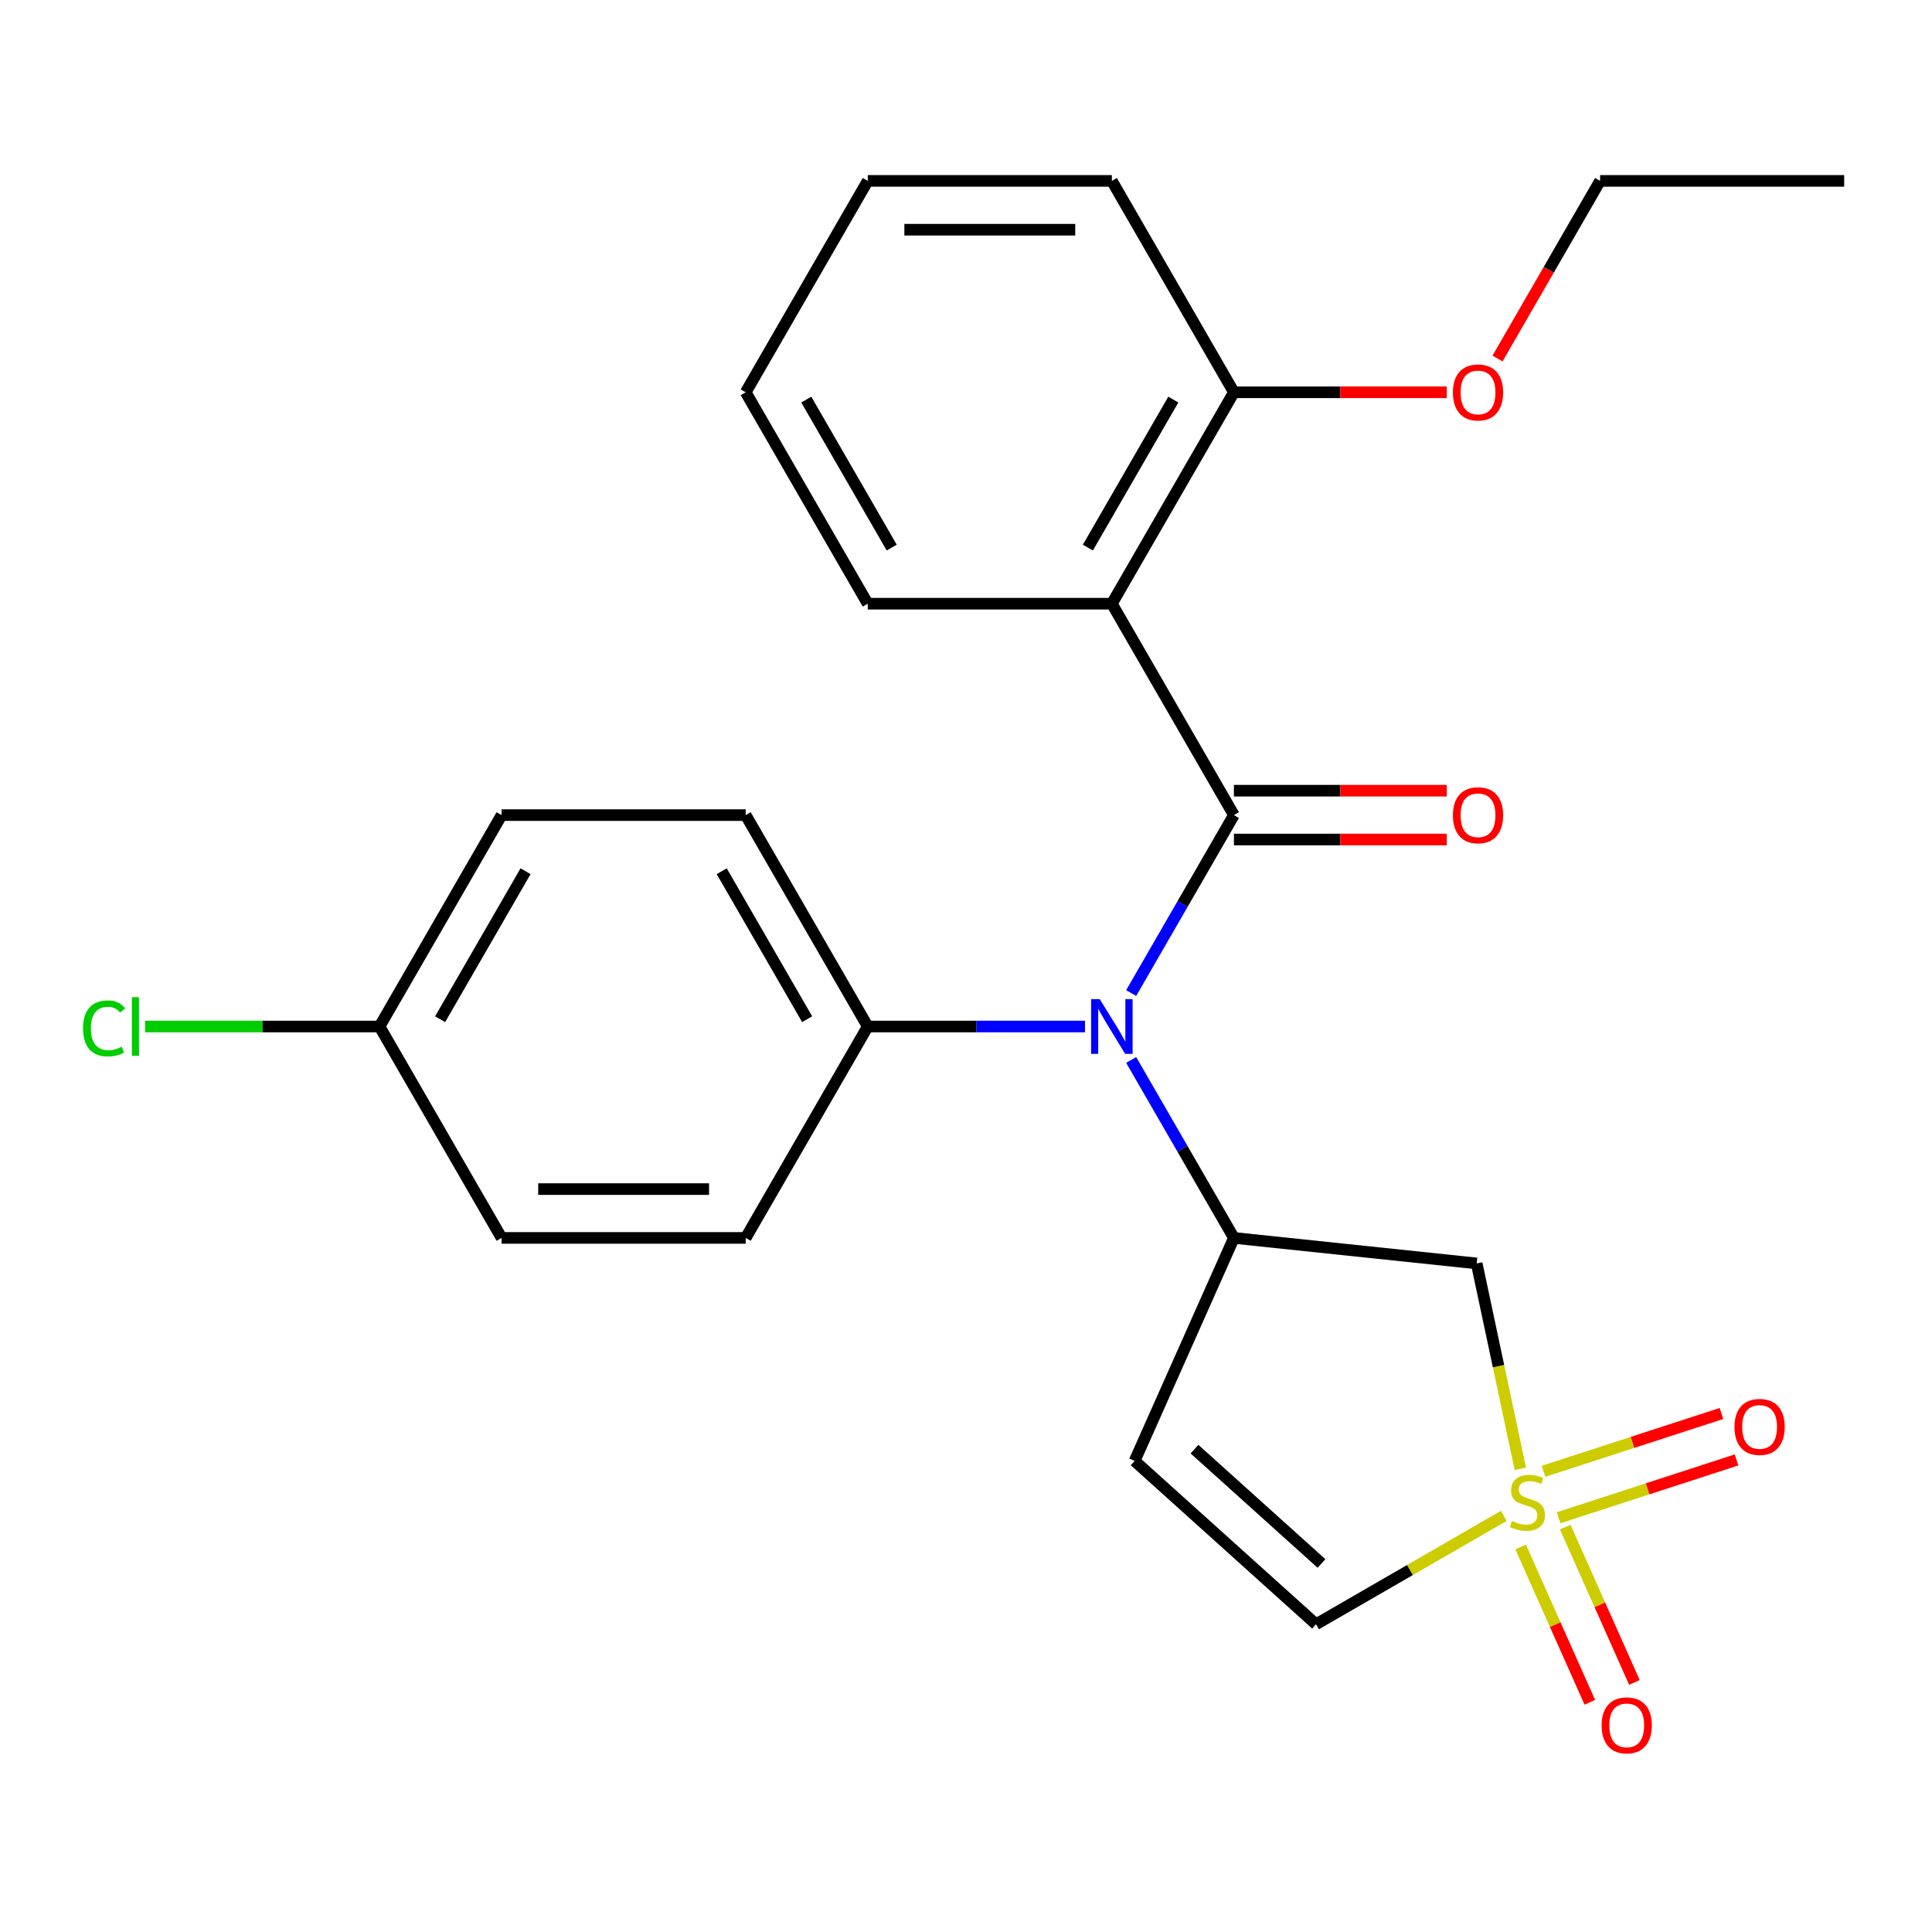 <?xml version='1.0' encoding='iso-8859-1'?>
<svg version='1.1' baseProfile='full'
              xmlns='http://www.w3.org/2000/svg'
                      xmlns:rdkit='http://www.rdkit.org/xml'
                      xmlns:xlink='http://www.w3.org/1999/xlink'
                  xml:space='preserve'
width='1000px' height='1000px' viewBox='0 0 1000 1000'>
<!-- END OF HEADER -->
<rect style='opacity:1.0;fill:#FFFFFF;stroke:none' width='1000' height='1000' x='0' y='0'> </rect>
<path class='bond-4' d='M 786.924,760.259 L 775.626,707.103' style='fill:none;fill-rule:evenodd;stroke:#CCCC00;stroke-width:6px;stroke-linecap:butt;stroke-linejoin:miter;stroke-opacity:1' />
<path class='bond-4' d='M 775.626,707.103 L 764.327,653.948' style='fill:none;fill-rule:evenodd;stroke:#000000;stroke-width:6px;stroke-linecap:butt;stroke-linejoin:miter;stroke-opacity:1' />
<path class='bond-6' d='M 778.358,784.604 L 729.766,812.658' style='fill:none;fill-rule:evenodd;stroke:#CCCC00;stroke-width:6px;stroke-linecap:butt;stroke-linejoin:miter;stroke-opacity:1' />
<path class='bond-6' d='M 729.766,812.658 L 681.174,840.713' style='fill:none;fill-rule:evenodd;stroke:#000000;stroke-width:6px;stroke-linecap:butt;stroke-linejoin:miter;stroke-opacity:1' />
<path class='bond-7' d='M 806.74,785.578 L 852.786,770.617' style='fill:none;fill-rule:evenodd;stroke:#CCCC00;stroke-width:6px;stroke-linecap:butt;stroke-linejoin:miter;stroke-opacity:1' />
<path class='bond-7' d='M 852.786,770.617 L 898.831,755.656' style='fill:none;fill-rule:evenodd;stroke:#FF0000;stroke-width:6px;stroke-linecap:butt;stroke-linejoin:miter;stroke-opacity:1' />
<path class='bond-7' d='M 798.932,761.544 L 844.977,746.583' style='fill:none;fill-rule:evenodd;stroke:#CCCC00;stroke-width:6px;stroke-linecap:butt;stroke-linejoin:miter;stroke-opacity:1' />
<path class='bond-7' d='M 844.977,746.583 L 891.022,731.622' style='fill:none;fill-rule:evenodd;stroke:#FF0000;stroke-width:6px;stroke-linecap:butt;stroke-linejoin:miter;stroke-opacity:1' />
<path class='bond-8' d='M 787.086,800.716 L 804.985,840.917' style='fill:none;fill-rule:evenodd;stroke:#CCCC00;stroke-width:6px;stroke-linecap:butt;stroke-linejoin:miter;stroke-opacity:1' />
<path class='bond-8' d='M 804.985,840.917 L 822.884,881.119' style='fill:none;fill-rule:evenodd;stroke:#FF0000;stroke-width:6px;stroke-linecap:butt;stroke-linejoin:miter;stroke-opacity:1' />
<path class='bond-8' d='M 810.171,790.437 L 828.07,830.639' style='fill:none;fill-rule:evenodd;stroke:#CCCC00;stroke-width:6px;stroke-linecap:butt;stroke-linejoin:miter;stroke-opacity:1' />
<path class='bond-8' d='M 828.07,830.639 L 845.969,870.84' style='fill:none;fill-rule:evenodd;stroke:#FF0000;stroke-width:6px;stroke-linecap:butt;stroke-linejoin:miter;stroke-opacity:1' />
<path class='bond-0' d='M 638.669,421.895 L 612.081,467.947' style='fill:none;fill-rule:evenodd;stroke:#000000;stroke-width:6px;stroke-linecap:butt;stroke-linejoin:miter;stroke-opacity:1' />
<path class='bond-0' d='M 612.081,467.947 L 585.493,513.999' style='fill:none;fill-rule:evenodd;stroke:#0000FF;stroke-width:6px;stroke-linecap:butt;stroke-linejoin:miter;stroke-opacity:1' />
<path class='bond-1' d='M 638.669,421.895 L 575.494,312.472' style='fill:none;fill-rule:evenodd;stroke:#000000;stroke-width:6px;stroke-linecap:butt;stroke-linejoin:miter;stroke-opacity:1' />
<path class='bond-9' d='M 638.669,434.53 L 693.765,434.53' style='fill:none;fill-rule:evenodd;stroke:#000000;stroke-width:6px;stroke-linecap:butt;stroke-linejoin:miter;stroke-opacity:1' />
<path class='bond-9' d='M 693.765,434.53 L 748.861,434.53' style='fill:none;fill-rule:evenodd;stroke:#FF0000;stroke-width:6px;stroke-linecap:butt;stroke-linejoin:miter;stroke-opacity:1' />
<path class='bond-9' d='M 638.669,409.26 L 693.765,409.26' style='fill:none;fill-rule:evenodd;stroke:#000000;stroke-width:6px;stroke-linecap:butt;stroke-linejoin:miter;stroke-opacity:1' />
<path class='bond-9' d='M 693.765,409.26 L 748.861,409.26' style='fill:none;fill-rule:evenodd;stroke:#FF0000;stroke-width:6px;stroke-linecap:butt;stroke-linejoin:miter;stroke-opacity:1' />
<path class='bond-11' d='M 575.494,312.472 L 638.669,203.05' style='fill:none;fill-rule:evenodd;stroke:#000000;stroke-width:6px;stroke-linecap:butt;stroke-linejoin:miter;stroke-opacity:1' />
<path class='bond-11' d='M 563.085,283.424 L 607.308,206.828' style='fill:none;fill-rule:evenodd;stroke:#000000;stroke-width:6px;stroke-linecap:butt;stroke-linejoin:miter;stroke-opacity:1' />
<path class='bond-15' d='M 575.494,312.472 L 449.143,312.472' style='fill:none;fill-rule:evenodd;stroke:#000000;stroke-width:6px;stroke-linecap:butt;stroke-linejoin:miter;stroke-opacity:1' />
<path class='bond-2' d='M 585.493,548.637 L 612.081,594.689' style='fill:none;fill-rule:evenodd;stroke:#0000FF;stroke-width:6px;stroke-linecap:butt;stroke-linejoin:miter;stroke-opacity:1' />
<path class='bond-2' d='M 612.081,594.689 L 638.669,640.741' style='fill:none;fill-rule:evenodd;stroke:#000000;stroke-width:6px;stroke-linecap:butt;stroke-linejoin:miter;stroke-opacity:1' />
<path class='bond-10' d='M 561.595,531.318 L 505.369,531.318' style='fill:none;fill-rule:evenodd;stroke:#0000FF;stroke-width:6px;stroke-linecap:butt;stroke-linejoin:miter;stroke-opacity:1' />
<path class='bond-10' d='M 505.369,531.318 L 449.143,531.318' style='fill:none;fill-rule:evenodd;stroke:#000000;stroke-width:6px;stroke-linecap:butt;stroke-linejoin:miter;stroke-opacity:1' />
<path class='bond-3' d='M 638.669,640.741 L 764.327,653.948' style='fill:none;fill-rule:evenodd;stroke:#000000;stroke-width:6px;stroke-linecap:butt;stroke-linejoin:miter;stroke-opacity:1' />
<path class='bond-25' d='M 638.669,640.741 L 587.278,756.168' style='fill:none;fill-rule:evenodd;stroke:#000000;stroke-width:6px;stroke-linecap:butt;stroke-linejoin:miter;stroke-opacity:1' />
<path class='bond-5' d='M 587.278,756.168 L 681.174,840.713' style='fill:none;fill-rule:evenodd;stroke:#000000;stroke-width:6px;stroke-linecap:butt;stroke-linejoin:miter;stroke-opacity:1' />
<path class='bond-5' d='M 618.271,750.07 L 683.999,809.252' style='fill:none;fill-rule:evenodd;stroke:#000000;stroke-width:6px;stroke-linecap:butt;stroke-linejoin:miter;stroke-opacity:1' />
<path class='bond-12' d='M 449.143,531.318 L 385.968,421.895' style='fill:none;fill-rule:evenodd;stroke:#000000;stroke-width:6px;stroke-linecap:butt;stroke-linejoin:miter;stroke-opacity:1' />
<path class='bond-12' d='M 417.782,527.54 L 373.56,450.944' style='fill:none;fill-rule:evenodd;stroke:#000000;stroke-width:6px;stroke-linecap:butt;stroke-linejoin:miter;stroke-opacity:1' />
<path class='bond-13' d='M 449.143,531.318 L 385.968,640.741' style='fill:none;fill-rule:evenodd;stroke:#000000;stroke-width:6px;stroke-linecap:butt;stroke-linejoin:miter;stroke-opacity:1' />
<path class='bond-19' d='M 638.669,203.05 L 693.765,203.05' style='fill:none;fill-rule:evenodd;stroke:#000000;stroke-width:6px;stroke-linecap:butt;stroke-linejoin:miter;stroke-opacity:1' />
<path class='bond-19' d='M 693.765,203.05 L 748.861,203.05' style='fill:none;fill-rule:evenodd;stroke:#FF0000;stroke-width:6px;stroke-linecap:butt;stroke-linejoin:miter;stroke-opacity:1' />
<path class='bond-20' d='M 638.669,203.05 L 575.494,93.627' style='fill:none;fill-rule:evenodd;stroke:#000000;stroke-width:6px;stroke-linecap:butt;stroke-linejoin:miter;stroke-opacity:1' />
<path class='bond-16' d='M 385.968,421.895 L 259.617,421.895' style='fill:none;fill-rule:evenodd;stroke:#000000;stroke-width:6px;stroke-linecap:butt;stroke-linejoin:miter;stroke-opacity:1' />
<path class='bond-17' d='M 385.968,640.741 L 259.617,640.741' style='fill:none;fill-rule:evenodd;stroke:#000000;stroke-width:6px;stroke-linecap:butt;stroke-linejoin:miter;stroke-opacity:1' />
<path class='bond-17' d='M 367.015,615.471 L 278.57,615.471' style='fill:none;fill-rule:evenodd;stroke:#000000;stroke-width:6px;stroke-linecap:butt;stroke-linejoin:miter;stroke-opacity:1' />
<path class='bond-14' d='M 196.442,531.318 L 259.617,640.741' style='fill:none;fill-rule:evenodd;stroke:#000000;stroke-width:6px;stroke-linecap:butt;stroke-linejoin:miter;stroke-opacity:1' />
<path class='bond-18' d='M 196.442,531.318 L 135.766,531.318' style='fill:none;fill-rule:evenodd;stroke:#000000;stroke-width:6px;stroke-linecap:butt;stroke-linejoin:miter;stroke-opacity:1' />
<path class='bond-18' d='M 135.766,531.318 L 75.09,531.318' style='fill:none;fill-rule:evenodd;stroke:#00CC00;stroke-width:6px;stroke-linecap:butt;stroke-linejoin:miter;stroke-opacity:1' />
<path class='bond-26' d='M 196.442,531.318 L 259.617,421.895' style='fill:none;fill-rule:evenodd;stroke:#000000;stroke-width:6px;stroke-linecap:butt;stroke-linejoin:miter;stroke-opacity:1' />
<path class='bond-26' d='M 227.803,527.54 L 272.026,450.944' style='fill:none;fill-rule:evenodd;stroke:#000000;stroke-width:6px;stroke-linecap:butt;stroke-linejoin:miter;stroke-opacity:1' />
<path class='bond-22' d='M 449.143,312.472 L 385.968,203.05' style='fill:none;fill-rule:evenodd;stroke:#000000;stroke-width:6px;stroke-linecap:butt;stroke-linejoin:miter;stroke-opacity:1' />
<path class='bond-22' d='M 461.551,283.424 L 417.329,206.828' style='fill:none;fill-rule:evenodd;stroke:#000000;stroke-width:6px;stroke-linecap:butt;stroke-linejoin:miter;stroke-opacity:1' />
<path class='bond-21' d='M 775.111,185.571 L 801.653,139.599' style='fill:none;fill-rule:evenodd;stroke:#FF0000;stroke-width:6px;stroke-linecap:butt;stroke-linejoin:miter;stroke-opacity:1' />
<path class='bond-21' d='M 801.653,139.599 L 828.195,93.627' style='fill:none;fill-rule:evenodd;stroke:#000000;stroke-width:6px;stroke-linecap:butt;stroke-linejoin:miter;stroke-opacity:1' />
<path class='bond-27' d='M 575.494,93.627 L 449.143,93.627' style='fill:none;fill-rule:evenodd;stroke:#000000;stroke-width:6px;stroke-linecap:butt;stroke-linejoin:miter;stroke-opacity:1' />
<path class='bond-27' d='M 556.541,118.897 L 468.096,118.897' style='fill:none;fill-rule:evenodd;stroke:#000000;stroke-width:6px;stroke-linecap:butt;stroke-linejoin:miter;stroke-opacity:1' />
<path class='bond-23' d='M 828.195,93.627 L 954.545,93.627' style='fill:none;fill-rule:evenodd;stroke:#000000;stroke-width:6px;stroke-linecap:butt;stroke-linejoin:miter;stroke-opacity:1' />
<path class='bond-24' d='M 385.968,203.05 L 449.143,93.627' style='fill:none;fill-rule:evenodd;stroke:#000000;stroke-width:6px;stroke-linecap:butt;stroke-linejoin:miter;stroke-opacity:1' />
<path  class='atom-0' d='M 782.597 787.258
Q 782.917 787.378, 784.237 787.938
Q 785.557 788.498, 786.997 788.858
Q 788.477 789.178, 789.917 789.178
Q 792.597 789.178, 794.157 787.898
Q 795.717 786.578, 795.717 784.298
Q 795.717 782.738, 794.917 781.778
Q 794.157 780.818, 792.957 780.298
Q 791.757 779.778, 789.757 779.178
Q 787.237 778.418, 785.717 777.698
Q 784.237 776.978, 783.157 775.458
Q 782.117 773.938, 782.117 771.378
Q 782.117 767.818, 784.517 765.618
Q 786.957 763.418, 791.757 763.418
Q 795.037 763.418, 798.757 764.978
L 797.837 768.058
Q 794.437 766.658, 791.877 766.658
Q 789.117 766.658, 787.597 767.818
Q 786.077 768.938, 786.117 770.898
Q 786.117 772.418, 786.877 773.338
Q 787.677 774.258, 788.797 774.778
Q 789.957 775.298, 791.877 775.898
Q 794.437 776.698, 795.957 777.498
Q 797.477 778.298, 798.557 779.938
Q 799.677 781.538, 799.677 784.298
Q 799.677 788.218, 797.037 790.338
Q 794.437 792.418, 790.077 792.418
Q 787.557 792.418, 785.637 791.858
Q 783.757 791.338, 781.517 790.418
L 782.597 787.258
' fill='#CCCC00'/>
<path  class='atom-3' d='M 569.234 517.158
L 578.514 532.158
Q 579.434 533.638, 580.914 536.318
Q 582.394 538.998, 582.474 539.158
L 582.474 517.158
L 586.234 517.158
L 586.234 545.478
L 582.354 545.478
L 572.394 529.078
Q 571.234 527.158, 569.994 524.958
Q 568.794 522.758, 568.434 522.078
L 568.434 545.478
L 564.754 545.478
L 564.754 517.158
L 569.234 517.158
' fill='#0000FF'/>
<path  class='atom-8' d='M 897.764 738.573
Q 897.764 731.773, 901.124 727.973
Q 904.484 724.173, 910.764 724.173
Q 917.044 724.173, 920.404 727.973
Q 923.764 731.773, 923.764 738.573
Q 923.764 745.453, 920.364 749.373
Q 916.964 753.253, 910.764 753.253
Q 904.524 753.253, 901.124 749.373
Q 897.764 745.493, 897.764 738.573
M 910.764 750.053
Q 915.084 750.053, 917.404 747.173
Q 919.764 744.253, 919.764 738.573
Q 919.764 733.013, 917.404 730.213
Q 915.084 727.373, 910.764 727.373
Q 906.444 727.373, 904.084 730.173
Q 901.764 732.973, 901.764 738.573
Q 901.764 744.293, 904.084 747.173
Q 906.444 750.053, 910.764 750.053
' fill='#FF0000'/>
<path  class='atom-9' d='M 828.989 893.045
Q 828.989 886.245, 832.349 882.445
Q 835.709 878.645, 841.989 878.645
Q 848.269 878.645, 851.629 882.445
Q 854.989 886.245, 854.989 893.045
Q 854.989 899.925, 851.589 903.845
Q 848.189 907.725, 841.989 907.725
Q 835.749 907.725, 832.349 903.845
Q 828.989 899.965, 828.989 893.045
M 841.989 904.525
Q 846.309 904.525, 848.629 901.645
Q 850.989 898.725, 850.989 893.045
Q 850.989 887.485, 848.629 884.685
Q 846.309 881.845, 841.989 881.845
Q 837.669 881.845, 835.309 884.645
Q 832.989 887.445, 832.989 893.045
Q 832.989 898.765, 835.309 901.645
Q 837.669 904.525, 841.989 904.525
' fill='#FF0000'/>
<path  class='atom-10' d='M 752.02 421.975
Q 752.02 415.175, 755.38 411.375
Q 758.74 407.575, 765.02 407.575
Q 771.3 407.575, 774.66 411.375
Q 778.02 415.175, 778.02 421.975
Q 778.02 428.855, 774.62 432.775
Q 771.22 436.655, 765.02 436.655
Q 758.78 436.655, 755.38 432.775
Q 752.02 428.895, 752.02 421.975
M 765.02 433.455
Q 769.34 433.455, 771.66 430.575
Q 774.02 427.655, 774.02 421.975
Q 774.02 416.415, 771.66 413.615
Q 769.34 410.775, 765.02 410.775
Q 760.7 410.775, 758.34 413.575
Q 756.02 416.375, 756.02 421.975
Q 756.02 427.695, 758.34 430.575
Q 760.7 433.455, 765.02 433.455
' fill='#FF0000'/>
<path  class='atom-19' d='M 42.971 532.298
Q 42.971 525.258, 46.251 521.578
Q 49.571 517.858, 55.851 517.858
Q 61.691 517.858, 64.811 521.978
L 62.171 524.138
Q 59.891 521.138, 55.851 521.138
Q 51.571 521.138, 49.291 524.018
Q 47.051 526.858, 47.051 532.298
Q 47.051 537.898, 49.371 540.778
Q 51.731 543.658, 56.291 543.658
Q 59.411 543.658, 63.051 541.778
L 64.171 544.778
Q 62.691 545.738, 60.451 546.298
Q 58.211 546.858, 55.731 546.858
Q 49.571 546.858, 46.251 543.098
Q 42.971 539.338, 42.971 532.298
' fill='#00CC00'/>
<path  class='atom-19' d='M 68.251 516.138
L 71.931 516.138
L 71.931 546.498
L 68.251 546.498
L 68.251 516.138
' fill='#00CC00'/>
<path  class='atom-20' d='M 752.02 203.13
Q 752.02 196.33, 755.38 192.53
Q 758.74 188.73, 765.02 188.73
Q 771.3 188.73, 774.66 192.53
Q 778.02 196.33, 778.02 203.13
Q 778.02 210.01, 774.62 213.93
Q 771.22 217.81, 765.02 217.81
Q 758.78 217.81, 755.38 213.93
Q 752.02 210.05, 752.02 203.13
M 765.02 214.61
Q 769.34 214.61, 771.66 211.73
Q 774.02 208.81, 774.02 203.13
Q 774.02 197.57, 771.66 194.77
Q 769.34 191.93, 765.02 191.93
Q 760.7 191.93, 758.34 194.73
Q 756.02 197.53, 756.02 203.13
Q 756.02 208.85, 758.34 211.73
Q 760.7 214.61, 765.02 214.61
' fill='#FF0000'/>
</svg>
